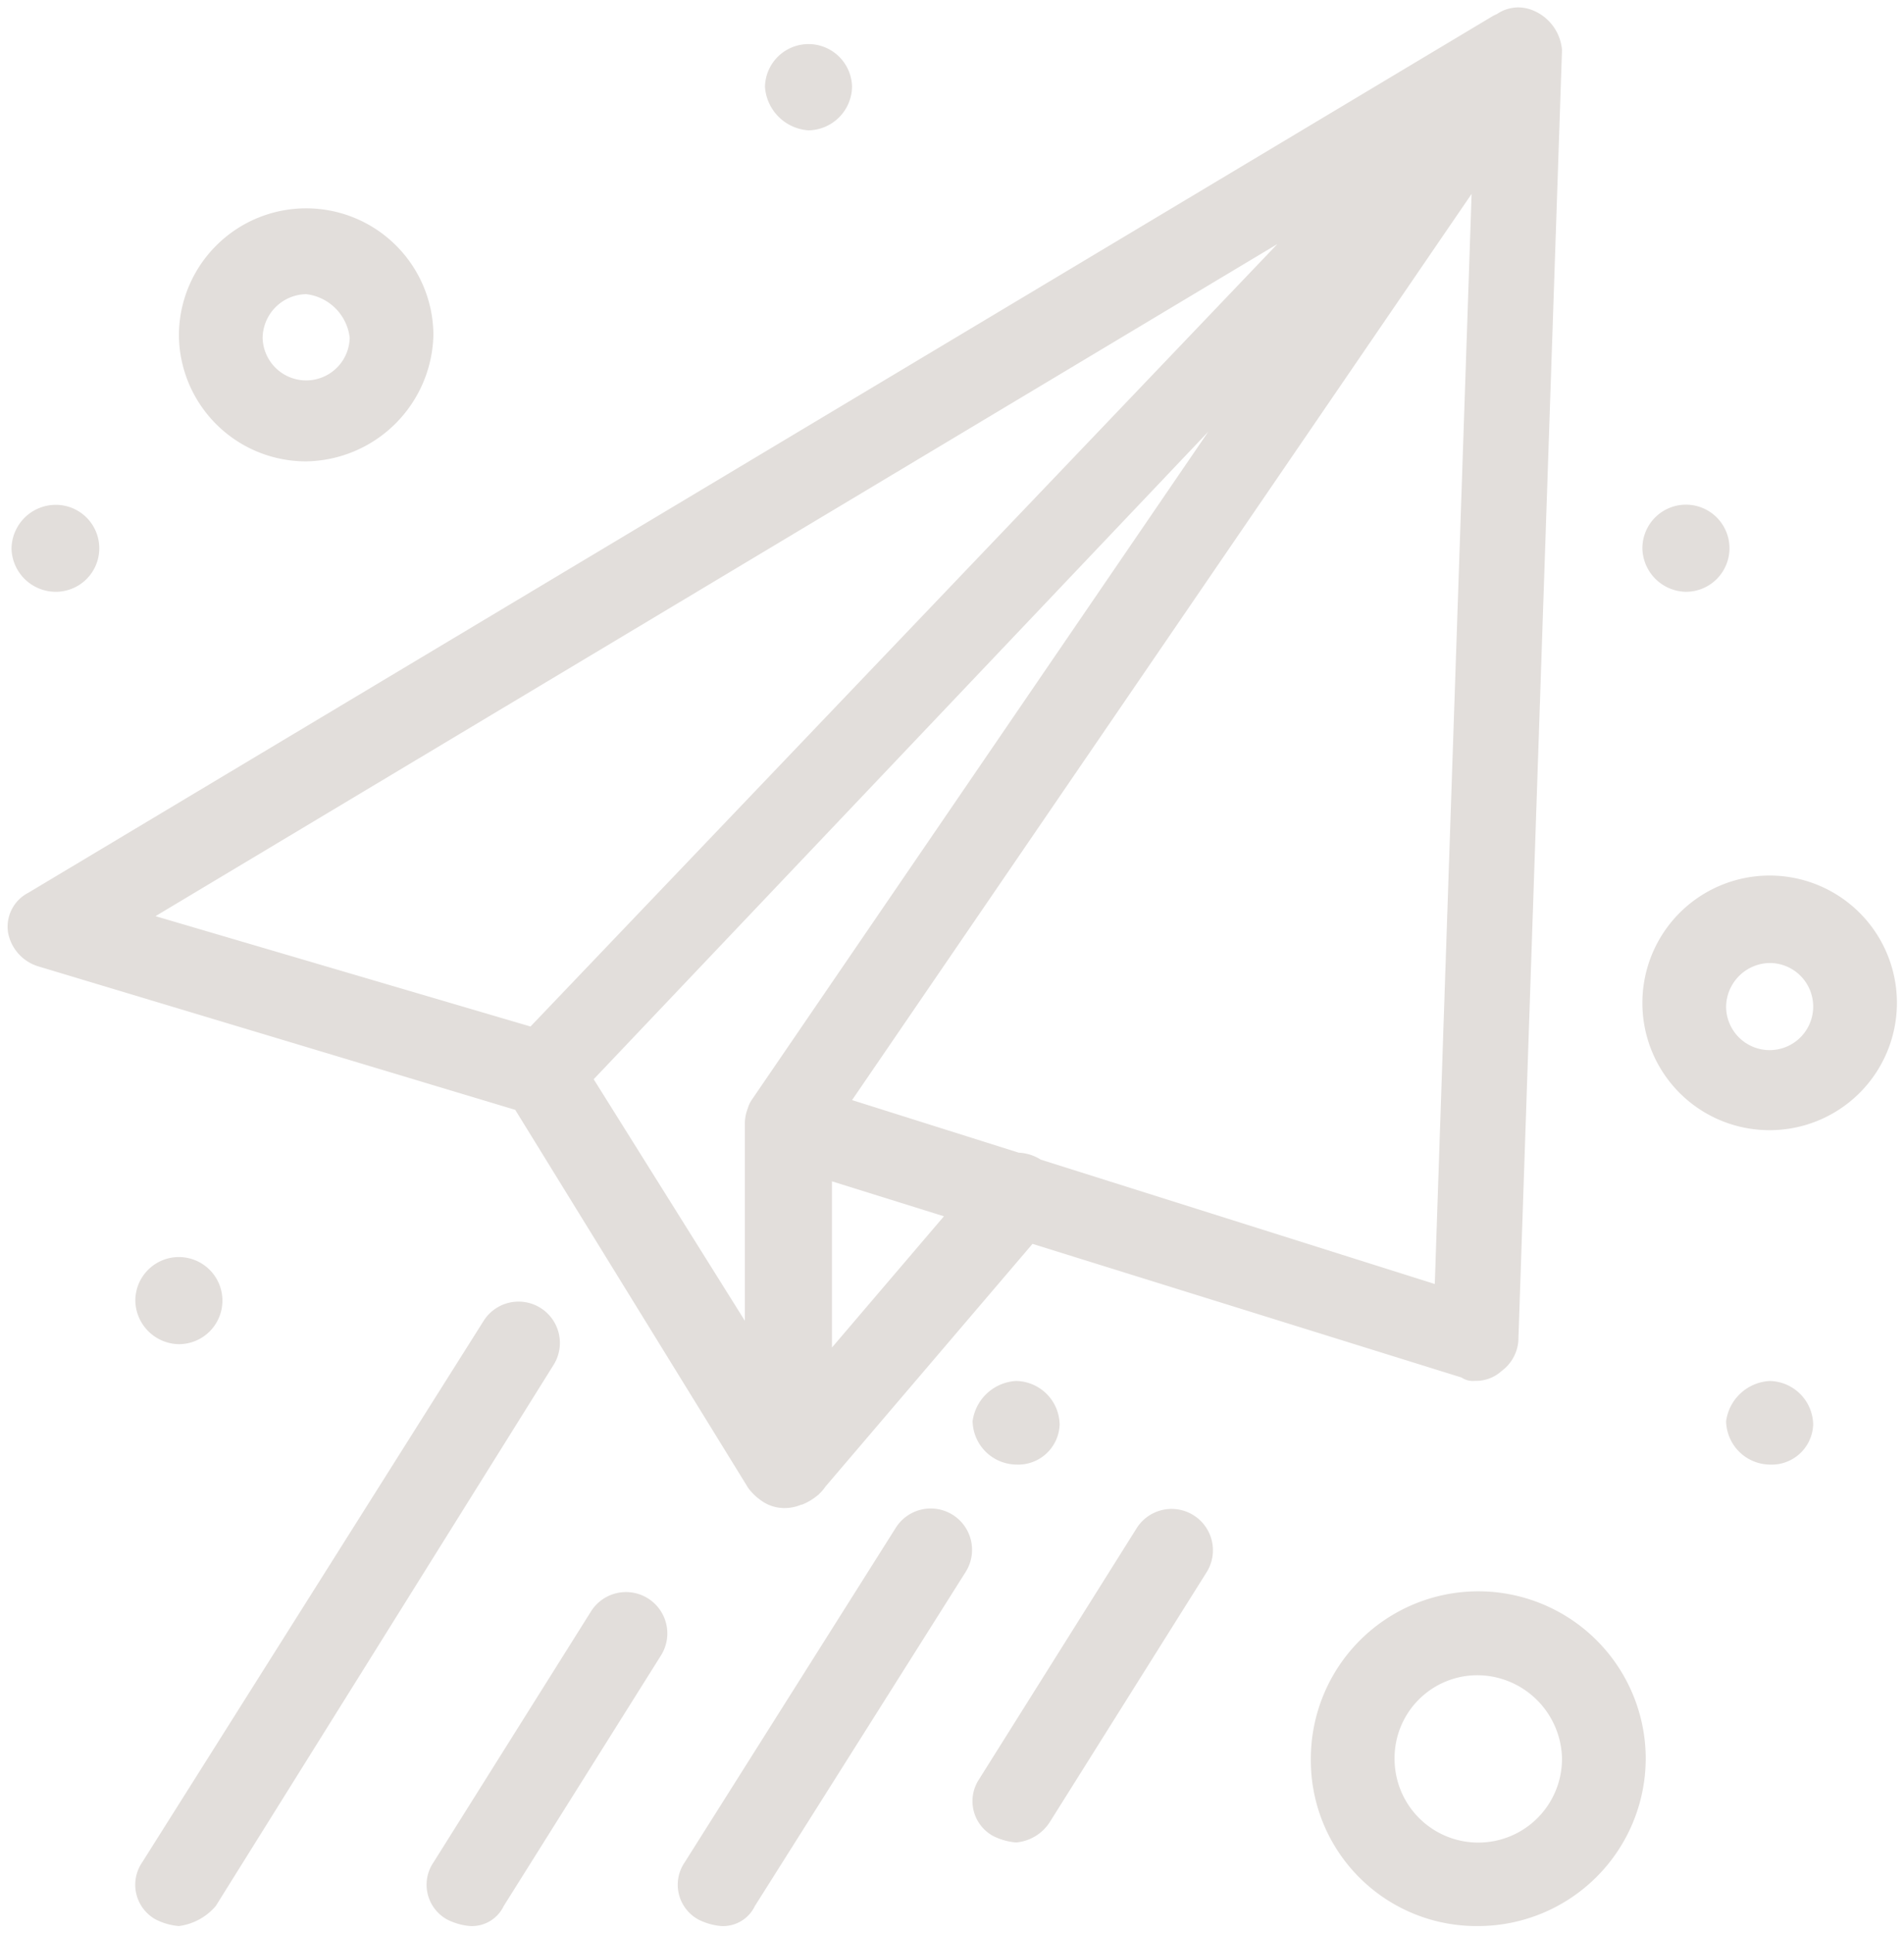<?xml version="1.0" encoding="UTF-8"?>
<svg xmlns="http://www.w3.org/2000/svg" width="134.027" height="136.021" viewBox="0 0 134.027 136.021">
  <path id="Union_1" data-name="Union 1" d="M91.747,123.234a11.787,11.787,0,0,1,23.574,0A11.811,11.811,0,0,1,103.534,135,11.661,11.661,0,0,1,91.747,123.234Zm5.894,0a5.893,5.893,0,0,0,11.786,0,5.983,5.983,0,0,0-5.893-5.882A5.831,5.831,0,0,0,97.641,123.234ZM48.608,134.527a2.79,2.79,0,0,1-.944-4L62.515,107a2.909,2.909,0,0,1,4.95,3.058L52.614,133.587A2.485,2.485,0,0,1,50.258,135,4.323,4.323,0,0,1,48.608,134.527Zm-17.681,0a2.792,2.792,0,0,1-.944-4l11.081-17.647a2.909,2.909,0,0,1,4.95,3.059L34.934,133.587A2.485,2.485,0,0,1,32.577,135,4.323,4.323,0,0,1,30.928,134.527Zm-20.509,0a2.79,2.79,0,0,1-.942-4L33.521,92.412a2.909,2.909,0,0,1,4.949,3.058L14.664,133.587A4.113,4.113,0,0,1,12.07,135,4.345,4.345,0,0,1,10.418,134.527Zm58.934-5.88a2.794,2.794,0,0,1-.943-4L79.49,107a2.909,2.909,0,0,1,4.949,3.058L73.361,127.7A3.127,3.127,0,0,1,71,129.117,4.384,4.384,0,0,1,69.352,128.647Zm-14.66-23.059h0a2.753,2.753,0,0,1-1.665-.55,3.851,3.851,0,0,1-.884-.861l-16.4-26.607L2.166,67.473a3.07,3.07,0,0,1-2.12-2.354A2.681,2.681,0,0,1,1.46,62.3L104.478.653a2.736,2.736,0,0,1,.371-.186A2.654,2.654,0,0,1,107.307.18,3.3,3.3,0,0,1,109.427,3l-3.065,90.585a2.9,2.9,0,0,1-1.179,2.354,2.678,2.678,0,0,1-1.885.7,1.418,1.418,0,0,1-.941-.235L72.154,87,57.575,104.084a2.98,2.98,0,0,1-.432.506l-.048.056-.055.036a3.977,3.977,0,0,1-1.124.671h-.049a2.908,2.908,0,0,1-1.131.234Zm3.346-11.295,7.882-9.234L58.038,82.6Zm-6.131-1.881V78.53a2.924,2.924,0,0,1,.2-1.051,2.191,2.191,0,0,1,.276-.6l32.148-47.03L41.265,75.416Zm48.565-2.589,2.591-76.7L59.453,76.883l11.729,3.7a3.183,3.183,0,0,1,1.556.491ZM10.418,63.942l26.4,7.764L89.392,16.65ZM120.979,99.471a3.273,3.273,0,0,1,3.064-2.823,3.118,3.118,0,0,1,3.064,3.061,2.921,2.921,0,0,1-3.064,2.821A3.117,3.117,0,0,1,120.979,99.471Zm-53.041,0A3.271,3.271,0,0,1,71,96.647a3.117,3.117,0,0,1,3.064,3.061A2.92,2.92,0,0,1,71,102.529,3.117,3.117,0,0,1,67.938,99.471ZM9,91a3.065,3.065,0,1,1,3.066,3.058A3.118,3.118,0,0,1,9,91ZM115.086,70.06A8.958,8.958,0,1,1,124.043,79,8.944,8.944,0,0,1,115.086,70.06Zm5.893.235a3.065,3.065,0,1,0,3.064-3.058A3.117,3.117,0,0,0,120.979,70.295ZM115.086,38.06a3.065,3.065,0,1,1,3.064,3.058A3.118,3.118,0,0,1,115.086,38.06Zm-114.8,0A3.117,3.117,0,0,1,3.348,35a3.059,3.059,0,1,1,0,6.117A3.117,3.117,0,0,1,.284,38.06ZM12.068,23a8.958,8.958,0,0,1,17.915,0,9.1,9.1,0,0,1-8.955,8.941A8.946,8.946,0,0,1,12.068,23Zm5.893.235a3.065,3.065,0,0,0,6.129,0,3.494,3.494,0,0,0-3.062-3.059A3.119,3.119,0,0,0,17.961,23.237ZM53.322,5.59a3.065,3.065,0,0,1,6.129,0,3.118,3.118,0,0,1-3.064,3.059A3.29,3.29,0,0,1,53.322,5.59Z" transform="translate(0.526 0.522)" fill="#e2dedb" stroke="rgba(0,0,0,0)" stroke-width="1"></path>
</svg>
